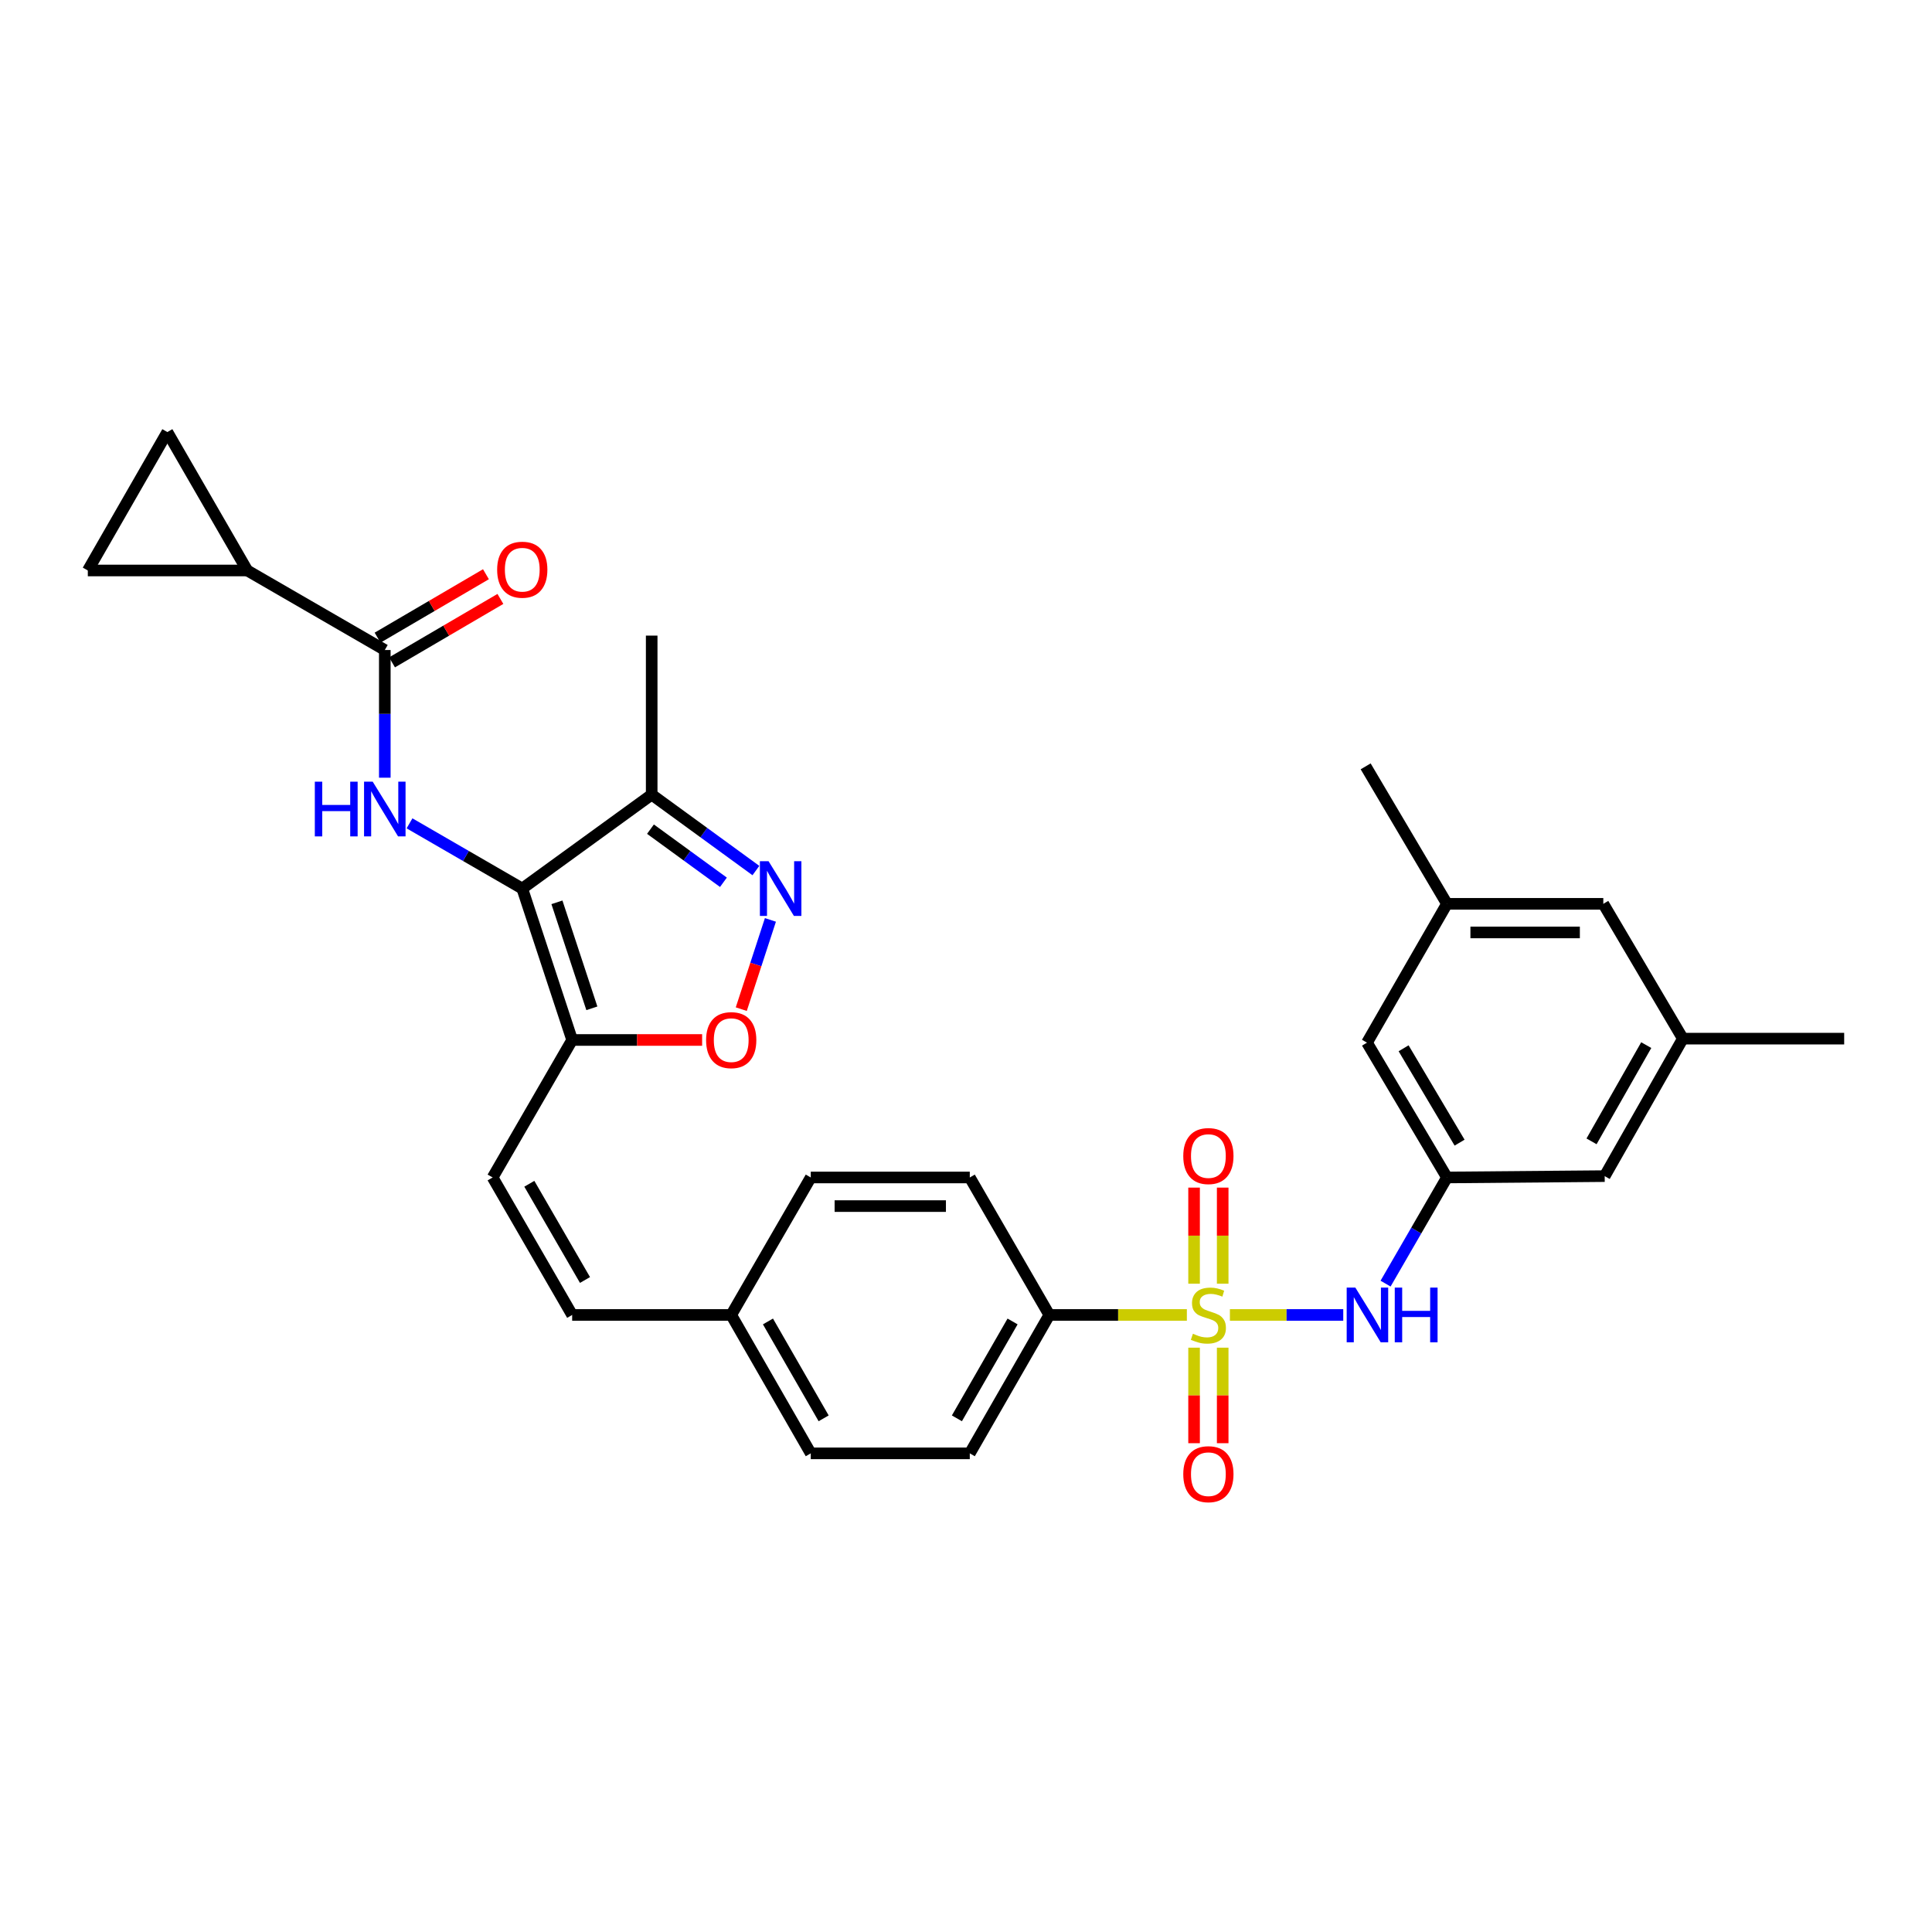 <?xml version='1.0' encoding='iso-8859-1'?>
<svg version='1.1' baseProfile='full'
              xmlns='http://www.w3.org/2000/svg'
                      xmlns:rdkit='http://www.rdkit.org/xml'
                      xmlns:xlink='http://www.w3.org/1999/xlink'
                  xml:space='preserve'
width='1000px' height='1000px' viewBox='0 0 1000 1000'>
<!-- END OF HEADER -->
<rect style='opacity:1.0;fill:#FFFFFF;stroke:none' width='1000' height='1000' x='0' y='0'> </rect>
<path class='bond-7' d='M 636.596,680.618 L 665.931,680.618' style='fill:none;fill-rule:evenodd;stroke:#CCCC00;stroke-width:6px;stroke-linecap:butt;stroke-linejoin:miter;stroke-opacity:1' />
<path class='bond-7' d='M 665.931,680.618 L 695.266,680.618' style='fill:none;fill-rule:evenodd;stroke:#0000FF;stroke-width:6px;stroke-linecap:butt;stroke-linejoin:miter;stroke-opacity:1' />
<path class='bond-10' d='M 614.32,680.618 L 578.721,680.618' style='fill:none;fill-rule:evenodd;stroke:#CCCC00;stroke-width:6px;stroke-linecap:butt;stroke-linejoin:miter;stroke-opacity:1' />
<path class='bond-10' d='M 578.721,680.618 L 543.122,680.618' style='fill:none;fill-rule:evenodd;stroke:#000000;stroke-width:6px;stroke-linecap:butt;stroke-linejoin:miter;stroke-opacity:1' />
<path class='bond-14' d='M 632.864,664.44 L 632.864,639.572' style='fill:none;fill-rule:evenodd;stroke:#CCCC00;stroke-width:6px;stroke-linecap:butt;stroke-linejoin:miter;stroke-opacity:1' />
<path class='bond-14' d='M 632.864,639.572 L 632.864,614.704' style='fill:none;fill-rule:evenodd;stroke:#FF0000;stroke-width:6px;stroke-linecap:butt;stroke-linejoin:miter;stroke-opacity:1' />
<path class='bond-14' d='M 618.051,664.44 L 618.051,639.572' style='fill:none;fill-rule:evenodd;stroke:#CCCC00;stroke-width:6px;stroke-linecap:butt;stroke-linejoin:miter;stroke-opacity:1' />
<path class='bond-14' d='M 618.051,639.572 L 618.051,614.704' style='fill:none;fill-rule:evenodd;stroke:#FF0000;stroke-width:6px;stroke-linecap:butt;stroke-linejoin:miter;stroke-opacity:1' />
<path class='bond-15' d='M 618.051,697.556 L 618.051,722.277' style='fill:none;fill-rule:evenodd;stroke:#CCCC00;stroke-width:6px;stroke-linecap:butt;stroke-linejoin:miter;stroke-opacity:1' />
<path class='bond-15' d='M 618.051,722.277 L 618.051,746.999' style='fill:none;fill-rule:evenodd;stroke:#FF0000;stroke-width:6px;stroke-linecap:butt;stroke-linejoin:miter;stroke-opacity:1' />
<path class='bond-15' d='M 632.864,697.556 L 632.864,722.277' style='fill:none;fill-rule:evenodd;stroke:#CCCC00;stroke-width:6px;stroke-linecap:butt;stroke-linejoin:miter;stroke-opacity:1' />
<path class='bond-15' d='M 632.864,722.277 L 632.864,746.999' style='fill:none;fill-rule:evenodd;stroke:#FF0000;stroke-width:6px;stroke-linecap:butt;stroke-linejoin:miter;stroke-opacity:1' />
<path class='bond-0' d='M 270.324,459.92 L 296.148,538.29' style='fill:none;fill-rule:evenodd;stroke:#000000;stroke-width:6px;stroke-linecap:butt;stroke-linejoin:miter;stroke-opacity:1' />
<path class='bond-0' d='M 288.267,467.04 L 306.344,521.898' style='fill:none;fill-rule:evenodd;stroke:#000000;stroke-width:6px;stroke-linecap:butt;stroke-linejoin:miter;stroke-opacity:1' />
<path class='bond-1' d='M 270.324,459.92 L 241.146,443.04' style='fill:none;fill-rule:evenodd;stroke:#000000;stroke-width:6px;stroke-linecap:butt;stroke-linejoin:miter;stroke-opacity:1' />
<path class='bond-1' d='M 241.146,443.04 L 211.967,426.159' style='fill:none;fill-rule:evenodd;stroke:#0000FF;stroke-width:6px;stroke-linecap:butt;stroke-linejoin:miter;stroke-opacity:1' />
<path class='bond-5' d='M 270.324,459.92 L 337.312,411.301' style='fill:none;fill-rule:evenodd;stroke:#000000;stroke-width:6px;stroke-linecap:butt;stroke-linejoin:miter;stroke-opacity:1' />
<path class='bond-4' d='M 199.172,402.539 L 199.172,369.492' style='fill:none;fill-rule:evenodd;stroke:#0000FF;stroke-width:6px;stroke-linecap:butt;stroke-linejoin:miter;stroke-opacity:1' />
<path class='bond-4' d='M 199.172,369.492 L 199.172,336.446' style='fill:none;fill-rule:evenodd;stroke:#000000;stroke-width:6px;stroke-linecap:butt;stroke-linejoin:miter;stroke-opacity:1' />
<path class='bond-2' d='M 296.148,538.29 L 254.985,609.458' style='fill:none;fill-rule:evenodd;stroke:#000000;stroke-width:6px;stroke-linecap:butt;stroke-linejoin:miter;stroke-opacity:1' />
<path class='bond-6' d='M 296.148,538.29 L 329.783,538.29' style='fill:none;fill-rule:evenodd;stroke:#000000;stroke-width:6px;stroke-linecap:butt;stroke-linejoin:miter;stroke-opacity:1' />
<path class='bond-6' d='M 329.783,538.29 L 363.418,538.29' style='fill:none;fill-rule:evenodd;stroke:#FF0000;stroke-width:6px;stroke-linecap:butt;stroke-linejoin:miter;stroke-opacity:1' />
<path class='bond-3' d='M 398.765,476.141 L 391.225,499.238' style='fill:none;fill-rule:evenodd;stroke:#0000FF;stroke-width:6px;stroke-linecap:butt;stroke-linejoin:miter;stroke-opacity:1' />
<path class='bond-3' d='M 391.225,499.238 L 383.684,522.335' style='fill:none;fill-rule:evenodd;stroke:#FF0000;stroke-width:6px;stroke-linecap:butt;stroke-linejoin:miter;stroke-opacity:1' />
<path class='bond-33' d='M 391.257,450.594 L 364.284,430.947' style='fill:none;fill-rule:evenodd;stroke:#0000FF;stroke-width:6px;stroke-linecap:butt;stroke-linejoin:miter;stroke-opacity:1' />
<path class='bond-33' d='M 364.284,430.947 L 337.312,411.301' style='fill:none;fill-rule:evenodd;stroke:#000000;stroke-width:6px;stroke-linecap:butt;stroke-linejoin:miter;stroke-opacity:1' />
<path class='bond-33' d='M 374.444,456.673 L 355.563,442.921' style='fill:none;fill-rule:evenodd;stroke:#0000FF;stroke-width:6px;stroke-linecap:butt;stroke-linejoin:miter;stroke-opacity:1' />
<path class='bond-33' d='M 355.563,442.921 L 336.682,429.168' style='fill:none;fill-rule:evenodd;stroke:#000000;stroke-width:6px;stroke-linecap:butt;stroke-linejoin:miter;stroke-opacity:1' />
<path class='bond-8' d='M 199.172,336.446 L 127.996,295.282' style='fill:none;fill-rule:evenodd;stroke:#000000;stroke-width:6px;stroke-linecap:butt;stroke-linejoin:miter;stroke-opacity:1' />
<path class='bond-17' d='M 202.914,342.838 L 230.959,326.421' style='fill:none;fill-rule:evenodd;stroke:#000000;stroke-width:6px;stroke-linecap:butt;stroke-linejoin:miter;stroke-opacity:1' />
<path class='bond-17' d='M 230.959,326.421 L 259.005,310.005' style='fill:none;fill-rule:evenodd;stroke:#FF0000;stroke-width:6px;stroke-linecap:butt;stroke-linejoin:miter;stroke-opacity:1' />
<path class='bond-17' d='M 195.431,330.054 L 223.476,313.637' style='fill:none;fill-rule:evenodd;stroke:#000000;stroke-width:6px;stroke-linecap:butt;stroke-linejoin:miter;stroke-opacity:1' />
<path class='bond-17' d='M 223.476,313.637 L 251.522,297.221' style='fill:none;fill-rule:evenodd;stroke:#FF0000;stroke-width:6px;stroke-linecap:butt;stroke-linejoin:miter;stroke-opacity:1' />
<path class='bond-28' d='M 337.312,411.301 L 337.312,328.99' style='fill:none;fill-rule:evenodd;stroke:#000000;stroke-width:6px;stroke-linecap:butt;stroke-linejoin:miter;stroke-opacity:1' />
<path class='bond-13' d='M 717.165,664.403 L 733.057,636.93' style='fill:none;fill-rule:evenodd;stroke:#0000FF;stroke-width:6px;stroke-linecap:butt;stroke-linejoin:miter;stroke-opacity:1' />
<path class='bond-13' d='M 733.057,636.93 L 748.949,609.458' style='fill:none;fill-rule:evenodd;stroke:#000000;stroke-width:6px;stroke-linecap:butt;stroke-linejoin:miter;stroke-opacity:1' />
<path class='bond-11' d='M 127.996,295.282 L 86.618,223.628' style='fill:none;fill-rule:evenodd;stroke:#000000;stroke-width:6px;stroke-linecap:butt;stroke-linejoin:miter;stroke-opacity:1' />
<path class='bond-12' d='M 127.996,295.282 L 45.455,295.282' style='fill:none;fill-rule:evenodd;stroke:#000000;stroke-width:6px;stroke-linecap:butt;stroke-linejoin:miter;stroke-opacity:1' />
<path class='bond-9' d='M 254.985,609.458 L 296.148,680.618' style='fill:none;fill-rule:evenodd;stroke:#000000;stroke-width:6px;stroke-linecap:butt;stroke-linejoin:miter;stroke-opacity:1' />
<path class='bond-9' d='M 273.981,612.715 L 302.796,662.527' style='fill:none;fill-rule:evenodd;stroke:#000000;stroke-width:6px;stroke-linecap:butt;stroke-linejoin:miter;stroke-opacity:1' />
<path class='bond-18' d='M 543.122,680.618 L 501.959,752.255' style='fill:none;fill-rule:evenodd;stroke:#000000;stroke-width:6px;stroke-linecap:butt;stroke-linejoin:miter;stroke-opacity:1' />
<path class='bond-18' d='M 524.104,683.983 L 495.29,734.13' style='fill:none;fill-rule:evenodd;stroke:#000000;stroke-width:6px;stroke-linecap:butt;stroke-linejoin:miter;stroke-opacity:1' />
<path class='bond-19' d='M 543.122,680.618 L 501.959,609.458' style='fill:none;fill-rule:evenodd;stroke:#000000;stroke-width:6px;stroke-linecap:butt;stroke-linejoin:miter;stroke-opacity:1' />
<path class='bond-34' d='M 86.618,223.628 L 45.455,295.282' style='fill:none;fill-rule:evenodd;stroke:#000000;stroke-width:6px;stroke-linecap:butt;stroke-linejoin:miter;stroke-opacity:1' />
<path class='bond-22' d='M 748.949,609.458 L 707.555,539.68' style='fill:none;fill-rule:evenodd;stroke:#000000;stroke-width:6px;stroke-linecap:butt;stroke-linejoin:miter;stroke-opacity:1' />
<path class='bond-22' d='M 755.48,591.433 L 726.504,542.589' style='fill:none;fill-rule:evenodd;stroke:#000000;stroke-width:6px;stroke-linecap:butt;stroke-linejoin:miter;stroke-opacity:1' />
<path class='bond-23' d='M 748.949,609.458 L 830.585,608.758' style='fill:none;fill-rule:evenodd;stroke:#000000;stroke-width:6px;stroke-linecap:butt;stroke-linejoin:miter;stroke-opacity:1' />
<path class='bond-16' d='M 296.148,680.618 L 378.476,680.618' style='fill:none;fill-rule:evenodd;stroke:#000000;stroke-width:6px;stroke-linecap:butt;stroke-linejoin:miter;stroke-opacity:1' />
<path class='bond-27' d='M 501.959,752.255 L 419.648,752.255' style='fill:none;fill-rule:evenodd;stroke:#000000;stroke-width:6px;stroke-linecap:butt;stroke-linejoin:miter;stroke-opacity:1' />
<path class='bond-26' d='M 501.959,609.458 L 419.648,609.458' style='fill:none;fill-rule:evenodd;stroke:#000000;stroke-width:6px;stroke-linecap:butt;stroke-linejoin:miter;stroke-opacity:1' />
<path class='bond-26' d='M 489.612,624.271 L 431.994,624.271' style='fill:none;fill-rule:evenodd;stroke:#000000;stroke-width:6px;stroke-linecap:butt;stroke-linejoin:miter;stroke-opacity:1' />
<path class='bond-20' d='M 871.041,537.598 L 830.585,608.758' style='fill:none;fill-rule:evenodd;stroke:#000000;stroke-width:6px;stroke-linecap:butt;stroke-linejoin:miter;stroke-opacity:1' />
<path class='bond-20' d='M 852.095,540.951 L 823.776,590.763' style='fill:none;fill-rule:evenodd;stroke:#000000;stroke-width:6px;stroke-linecap:butt;stroke-linejoin:miter;stroke-opacity:1' />
<path class='bond-25' d='M 871.041,537.598 L 829.869,467.821' style='fill:none;fill-rule:evenodd;stroke:#000000;stroke-width:6px;stroke-linecap:butt;stroke-linejoin:miter;stroke-opacity:1' />
<path class='bond-30' d='M 871.041,537.598 L 954.545,537.598' style='fill:none;fill-rule:evenodd;stroke:#000000;stroke-width:6px;stroke-linecap:butt;stroke-linejoin:miter;stroke-opacity:1' />
<path class='bond-21' d='M 748.949,467.821 L 707.555,539.68' style='fill:none;fill-rule:evenodd;stroke:#000000;stroke-width:6px;stroke-linecap:butt;stroke-linejoin:miter;stroke-opacity:1' />
<path class='bond-29' d='M 748.949,467.821 L 706.864,396.661' style='fill:none;fill-rule:evenodd;stroke:#000000;stroke-width:6px;stroke-linecap:butt;stroke-linejoin:miter;stroke-opacity:1' />
<path class='bond-32' d='M 748.949,467.821 L 829.869,467.821' style='fill:none;fill-rule:evenodd;stroke:#000000;stroke-width:6px;stroke-linecap:butt;stroke-linejoin:miter;stroke-opacity:1' />
<path class='bond-32' d='M 761.087,482.634 L 817.731,482.634' style='fill:none;fill-rule:evenodd;stroke:#000000;stroke-width:6px;stroke-linecap:butt;stroke-linejoin:miter;stroke-opacity:1' />
<path class='bond-24' d='M 378.476,680.618 L 419.648,609.458' style='fill:none;fill-rule:evenodd;stroke:#000000;stroke-width:6px;stroke-linecap:butt;stroke-linejoin:miter;stroke-opacity:1' />
<path class='bond-31' d='M 378.476,680.618 L 419.648,752.255' style='fill:none;fill-rule:evenodd;stroke:#000000;stroke-width:6px;stroke-linecap:butt;stroke-linejoin:miter;stroke-opacity:1' />
<path class='bond-31' d='M 397.495,683.982 L 426.315,734.128' style='fill:none;fill-rule:evenodd;stroke:#000000;stroke-width:6px;stroke-linecap:butt;stroke-linejoin:miter;stroke-opacity:1' />
<path  class='atom-0' d='M 617.458 690.338
Q 617.778 690.458, 619.098 691.018
Q 620.418 691.578, 621.858 691.938
Q 623.338 692.258, 624.778 692.258
Q 627.458 692.258, 629.018 690.978
Q 630.578 689.658, 630.578 687.378
Q 630.578 685.818, 629.778 684.858
Q 629.018 683.898, 627.818 683.378
Q 626.618 682.858, 624.618 682.258
Q 622.098 681.498, 620.578 680.778
Q 619.098 680.058, 618.018 678.538
Q 616.978 677.018, 616.978 674.458
Q 616.978 670.898, 619.378 668.698
Q 621.818 666.498, 626.618 666.498
Q 629.898 666.498, 633.618 668.058
L 632.698 671.138
Q 629.298 669.738, 626.738 669.738
Q 623.978 669.738, 622.458 670.898
Q 620.938 672.018, 620.978 673.978
Q 620.978 675.498, 621.738 676.418
Q 622.538 677.338, 623.658 677.858
Q 624.818 678.378, 626.738 678.978
Q 629.298 679.778, 630.818 680.578
Q 632.338 681.378, 633.418 683.018
Q 634.538 684.618, 634.538 687.378
Q 634.538 691.298, 631.898 693.418
Q 629.298 695.498, 624.938 695.498
Q 622.418 695.498, 620.498 694.938
Q 618.618 694.418, 616.378 693.498
L 617.458 690.338
' fill='#CCCC00'/>
<path  class='atom-2' d='M 162.952 404.597
L 166.792 404.597
L 166.792 416.637
L 181.272 416.637
L 181.272 404.597
L 185.112 404.597
L 185.112 432.917
L 181.272 432.917
L 181.272 419.837
L 166.792 419.837
L 166.792 432.917
L 162.952 432.917
L 162.952 404.597
' fill='#0000FF'/>
<path  class='atom-2' d='M 192.912 404.597
L 202.192 419.597
Q 203.112 421.077, 204.592 423.757
Q 206.072 426.437, 206.152 426.597
L 206.152 404.597
L 209.912 404.597
L 209.912 432.917
L 206.032 432.917
L 196.072 416.517
Q 194.912 414.597, 193.672 412.397
Q 192.472 410.197, 192.112 409.517
L 192.112 432.917
L 188.432 432.917
L 188.432 404.597
L 192.912 404.597
' fill='#0000FF'/>
<path  class='atom-4' d='M 397.801 445.76
L 407.081 460.76
Q 408.001 462.24, 409.481 464.92
Q 410.961 467.6, 411.041 467.76
L 411.041 445.76
L 414.801 445.76
L 414.801 474.08
L 410.921 474.08
L 400.961 457.68
Q 399.801 455.76, 398.561 453.56
Q 397.361 451.36, 397.001 450.68
L 397.001 474.08
L 393.321 474.08
L 393.321 445.76
L 397.801 445.76
' fill='#0000FF'/>
<path  class='atom-7' d='M 365.476 538.37
Q 365.476 531.57, 368.836 527.77
Q 372.196 523.97, 378.476 523.97
Q 384.756 523.97, 388.116 527.77
Q 391.476 531.57, 391.476 538.37
Q 391.476 545.25, 388.076 549.17
Q 384.676 553.05, 378.476 553.05
Q 372.236 553.05, 368.836 549.17
Q 365.476 545.29, 365.476 538.37
M 378.476 549.85
Q 382.796 549.85, 385.116 546.97
Q 387.476 544.05, 387.476 538.37
Q 387.476 532.81, 385.116 530.01
Q 382.796 527.17, 378.476 527.17
Q 374.156 527.17, 371.796 529.97
Q 369.476 532.77, 369.476 538.37
Q 369.476 544.09, 371.796 546.97
Q 374.156 549.85, 378.476 549.85
' fill='#FF0000'/>
<path  class='atom-8' d='M 701.525 666.458
L 710.805 681.458
Q 711.725 682.938, 713.205 685.618
Q 714.685 688.298, 714.765 688.458
L 714.765 666.458
L 718.525 666.458
L 718.525 694.778
L 714.645 694.778
L 704.685 678.378
Q 703.525 676.458, 702.285 674.258
Q 701.085 672.058, 700.725 671.378
L 700.725 694.778
L 697.045 694.778
L 697.045 666.458
L 701.525 666.458
' fill='#0000FF'/>
<path  class='atom-8' d='M 721.925 666.458
L 725.765 666.458
L 725.765 678.498
L 740.245 678.498
L 740.245 666.458
L 744.085 666.458
L 744.085 694.778
L 740.245 694.778
L 740.245 681.698
L 725.765 681.698
L 725.765 694.778
L 721.925 694.778
L 721.925 666.458
' fill='#0000FF'/>
<path  class='atom-15' d='M 612.458 598.37
Q 612.458 591.57, 615.818 587.77
Q 619.178 583.97, 625.458 583.97
Q 631.738 583.97, 635.098 587.77
Q 638.458 591.57, 638.458 598.37
Q 638.458 605.25, 635.058 609.17
Q 631.658 613.05, 625.458 613.05
Q 619.218 613.05, 615.818 609.17
Q 612.458 605.29, 612.458 598.37
M 625.458 609.85
Q 629.778 609.85, 632.098 606.97
Q 634.458 604.05, 634.458 598.37
Q 634.458 592.81, 632.098 590.01
Q 629.778 587.17, 625.458 587.17
Q 621.138 587.17, 618.778 589.97
Q 616.458 592.77, 616.458 598.37
Q 616.458 604.09, 618.778 606.97
Q 621.138 609.85, 625.458 609.85
' fill='#FF0000'/>
<path  class='atom-16' d='M 612.458 763.034
Q 612.458 756.234, 615.818 752.434
Q 619.178 748.634, 625.458 748.634
Q 631.738 748.634, 635.098 752.434
Q 638.458 756.234, 638.458 763.034
Q 638.458 769.914, 635.058 773.834
Q 631.658 777.714, 625.458 777.714
Q 619.218 777.714, 615.818 773.834
Q 612.458 769.954, 612.458 763.034
M 625.458 774.514
Q 629.778 774.514, 632.098 771.634
Q 634.458 768.714, 634.458 763.034
Q 634.458 757.474, 632.098 754.674
Q 629.778 751.834, 625.458 751.834
Q 621.138 751.834, 618.778 754.634
Q 616.458 757.434, 616.458 763.034
Q 616.458 768.754, 618.778 771.634
Q 621.138 774.514, 625.458 774.514
' fill='#FF0000'/>
<path  class='atom-18' d='M 257.324 294.877
Q 257.324 288.077, 260.684 284.277
Q 264.044 280.477, 270.324 280.477
Q 276.604 280.477, 279.964 284.277
Q 283.324 288.077, 283.324 294.877
Q 283.324 301.757, 279.924 305.677
Q 276.524 309.557, 270.324 309.557
Q 264.084 309.557, 260.684 305.677
Q 257.324 301.797, 257.324 294.877
M 270.324 306.357
Q 274.644 306.357, 276.964 303.477
Q 279.324 300.557, 279.324 294.877
Q 279.324 289.317, 276.964 286.517
Q 274.644 283.677, 270.324 283.677
Q 266.004 283.677, 263.644 286.477
Q 261.324 289.277, 261.324 294.877
Q 261.324 300.597, 263.644 303.477
Q 266.004 306.357, 270.324 306.357
' fill='#FF0000'/>
</svg>
